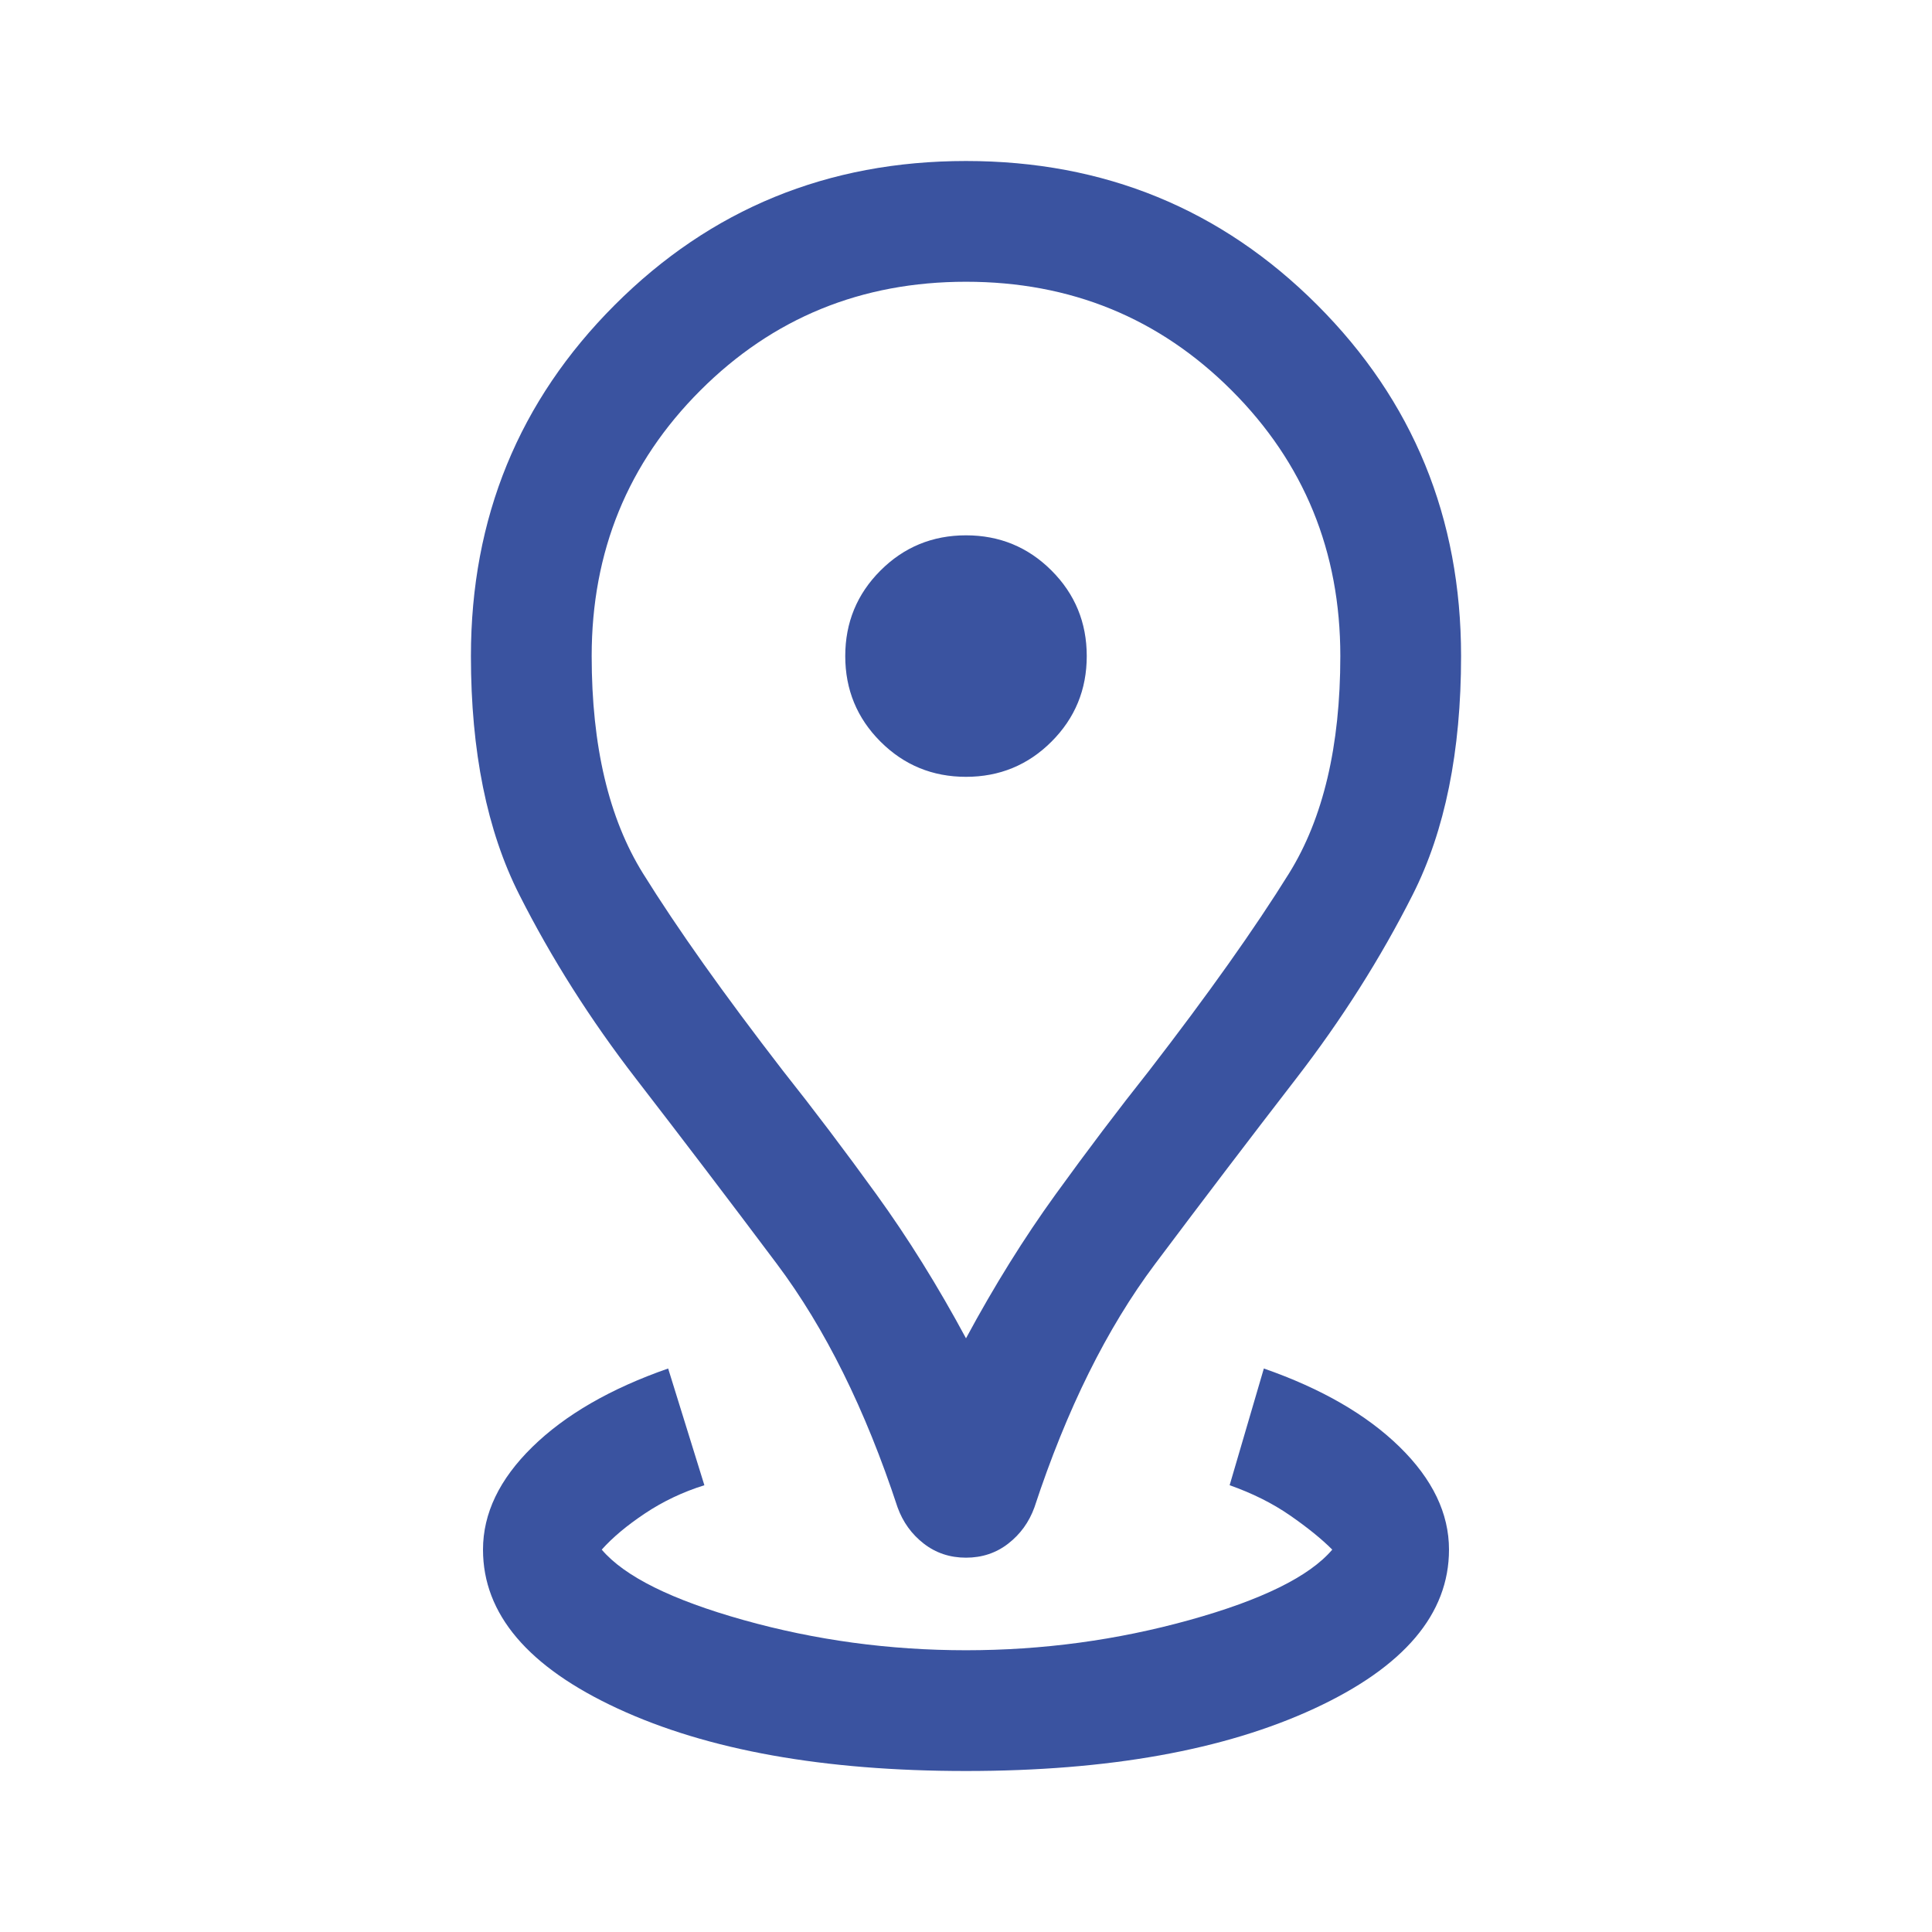 <?xml version="1.0" encoding="UTF-8" standalone="no"?><!DOCTYPE svg PUBLIC "-//W3C//DTD SVG 1.1//EN" "http://www.w3.org/Graphics/SVG/1.1/DTD/svg11.dtd"><svg width="100%" height="100%" viewBox="0 0 48 48" version="1.1" xmlns="http://www.w3.org/2000/svg" xmlns:xlink="http://www.w3.org/1999/xlink" xml:space="preserve" xmlns:serif="http://www.serif.com/" style="fill-rule:evenodd;clip-rule:evenodd;stroke-linejoin:round;stroke-miterlimit:2;"><path d="M24,44c-3.533,0 -6.417,-0.517 -8.65,-1.55c-2.233,-1.033 -3.35,-2.35 -3.35,-3.95c0,-0.9 0.408,-1.75 1.225,-2.55c0.817,-0.8 1.942,-1.45 3.375,-1.95l0.9,2.9c-0.533,0.167 -1.025,0.4 -1.475,0.7c-0.45,0.3 -0.808,0.6 -1.075,0.9c0.567,0.667 1.742,1.25 3.525,1.75c1.783,0.5 3.625,0.75 5.525,0.75c1.9,0 3.75,-0.25 5.55,-0.75c1.8,-0.5 2.983,-1.083 3.55,-1.75c-0.267,-0.267 -0.617,-0.55 -1.05,-0.85c-0.433,-0.3 -0.933,-0.55 -1.5,-0.75l0.85,-2.9c1.433,0.5 2.558,1.15 3.375,1.95c0.817,0.8 1.225,1.65 1.225,2.55c-0,1.6 -1.117,2.917 -3.35,3.95c-2.233,1.033 -5.117,1.55 -8.65,1.55Zm-0,-10.75c0.7,-1.3 1.442,-2.492 2.225,-3.575c0.783,-1.083 1.558,-2.108 2.325,-3.075c1.467,-1.9 2.625,-3.533 3.475,-4.9c0.85,-1.367 1.275,-3.167 1.275,-5.4c-0,-2.6 -0.9,-4.8 -2.7,-6.6c-1.8,-1.8 -4,-2.7 -6.6,-2.7c-2.6,-0 -4.8,0.9 -6.6,2.7c-1.8,1.8 -2.7,4 -2.7,6.6c-0,2.233 0.425,4.033 1.275,5.4c0.85,1.367 2.008,3 3.475,4.9c0.767,0.967 1.542,1.992 2.325,3.075c0.783,1.083 1.525,2.275 2.225,3.575Zm-0,5.45c-0.4,0 -0.75,-0.117 -1.05,-0.35c-0.3,-0.233 -0.517,-0.533 -0.65,-0.9c-0.8,-2.433 -1.8,-4.45 -3,-6.05c-1.2,-1.6 -2.367,-3.133 -3.5,-4.6c-1.133,-1.467 -2.1,-2.992 -2.9,-4.575c-0.8,-1.583 -1.2,-3.558 -1.2,-5.925c-0,-3.433 1.192,-6.342 3.575,-8.725c2.383,-2.383 5.292,-3.575 8.725,-3.575c3.433,-0 6.342,1.192 8.725,3.575c2.383,2.383 3.575,5.292 3.575,8.725c-0,2.367 -0.4,4.342 -1.2,5.925c-0.8,1.583 -1.767,3.108 -2.9,4.575c-1.133,1.467 -2.3,3 -3.5,4.6c-1.2,1.6 -2.2,3.617 -3,6.05c-0.133,0.367 -0.35,0.667 -0.65,0.9c-0.3,0.233 -0.65,0.35 -1.05,0.35Zm-0,-19.4c0.833,0 1.542,-0.292 2.125,-0.875c0.583,-0.583 0.875,-1.292 0.875,-2.125c-0,-0.833 -0.292,-1.542 -0.875,-2.125c-0.583,-0.583 -1.292,-0.875 -2.125,-0.875c-0.833,0 -1.542,0.292 -2.125,0.875c-0.583,0.583 -0.875,1.292 -0.875,2.125c-0,0.833 0.292,1.542 0.875,2.125c0.583,0.583 1.292,0.875 2.125,0.875Z" style="fill:#3a53a0;fill-rule:nonzero;"/></svg>